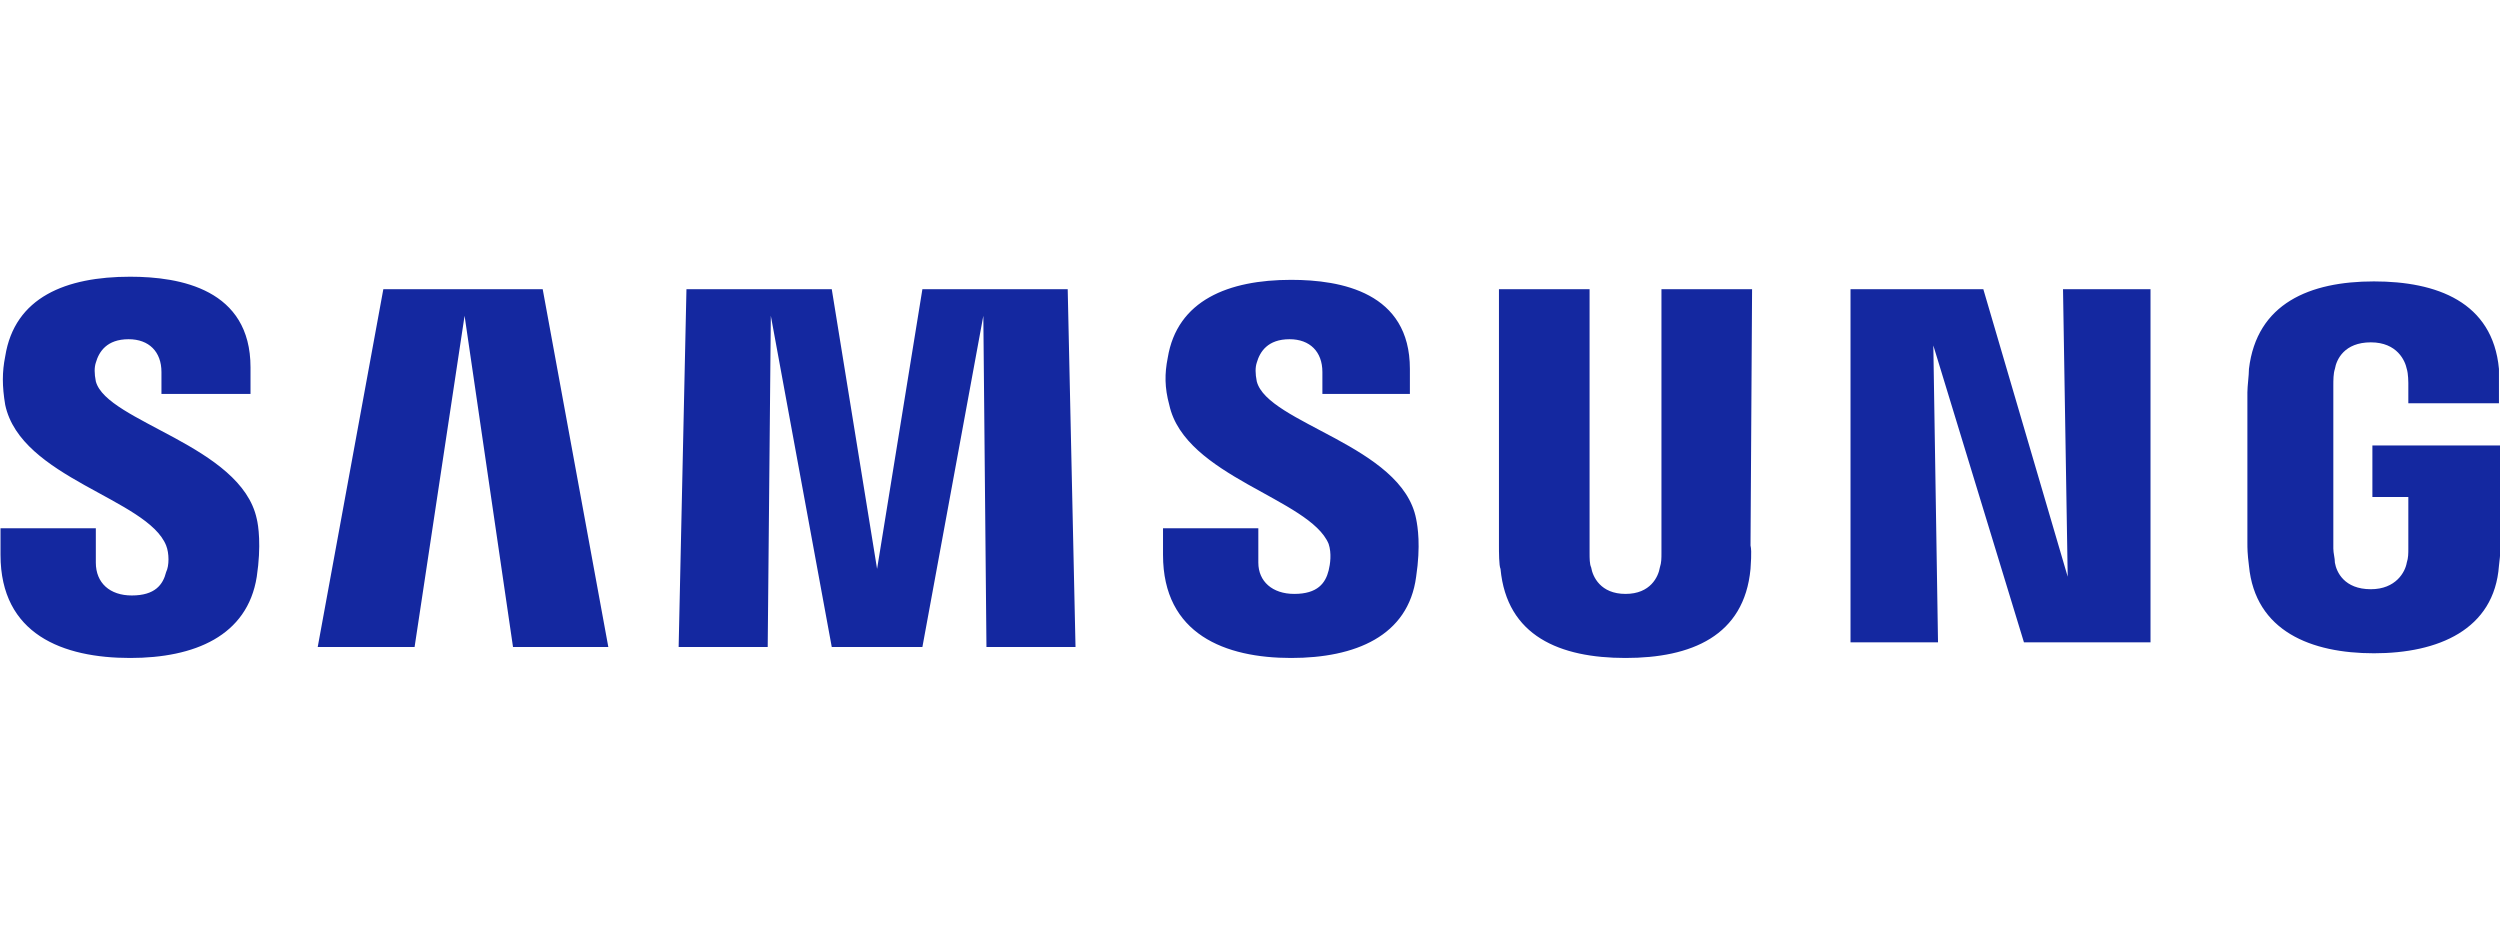 <?xml version="1.0" encoding="UTF-8"?> <svg xmlns="http://www.w3.org/2000/svg" xmlns:xlink="http://www.w3.org/1999/xlink" version="1.1" id="Layer_1" x="0px" y="0px" viewBox="0 0 160 60" style="enable-background:new 0 0 160 60;" xml:space="preserve"> <style type="text/css"> .st0{fill:#1428A0;} </style> <g id="g12"> <g id="g18" transform="translate(558.933,88.51)"> <path id="path20" class="st0" d="M-407.1-60v3.3h2.3v3.3c0,0.3,0,0.6-0.1,0.9c-0.1,0.6-0.7,1.7-2.3,1.7c-1.7,0-2.2-1.1-2.3-1.7 c0-0.3-0.1-0.6-0.1-0.9v-10.4c0-0.4,0-0.8,0.1-1.1c0.1-0.6,0.6-1.7,2.3-1.7c1.7,0,2.2,1.2,2.3,1.7c0.1,0.3,0.1,0.9,0.1,0.9v1.3 h5.8v-0.7c0,0,0-0.8,0-1.5c-0.4-4.3-4-5.6-8-5.6c-4.1,0-7.5,1.4-8,5.6c0,0.4-0.1,1.1-0.1,1.5v9.6c0,0.4,0,0.7,0.1,1.5 c0.4,4.2,4,5.6,8,5.6c4.1,0,7.7-1.5,8-5.6c0.1-0.8,0.1-1.1,0.1-1.5V-60H-407.1z M-446.8-70h-5.8v16.9c0,0.3,0,0.6-0.1,0.9 c-0.1,0.6-0.6,1.7-2.2,1.7c-1.6,0-2.1-1.1-2.2-1.7c-0.1-0.2-0.1-0.6-0.1-0.9V-70h-5.8v16.4c0,0.4,0,1.3,0.1,1.5 c0.4,4.3,3.8,5.7,8,5.7c4.2,0,7.6-1.4,8-5.7c0-0.2,0.1-1.1,0-1.5L-446.8-70z M-499.9-70l-2.9,17.9l-2.9-17.9h-9.3l-0.5,22.9h5.7 l0.2-21.2l3.9,21.2h5.8l3.9-21.2l0.2,21.2h5.7l-0.5-22.9H-499.9z M-534.4-70l-4.2,22.9h6.2l3.2-21.2l3.1,21.2h6.1l-4.2-22.9 H-534.4z M-426.6-51.6L-432-70h-8.5v22.6h5.6l-0.3-19l5.8,19h8.1V-70h-5.6L-426.6-51.6z M-478.5-64.1c-0.1-0.5-0.1-0.9,0-1.2 c0.2-0.7,0.7-1.5,2.1-1.5c1.3,0,2.1,0.8,2.1,2.1v1.4h5.6v-1.6c0-4.9-4.4-5.7-7.6-5.7c-4,0-7.3,1.3-7.9,5c-0.2,1-0.2,1.9,0.1,3 c1,4.6,9,6,10.2,8.9c0.2,0.6,0.1,1.3,0,1.7c-0.2,0.8-0.7,1.5-2.2,1.5c-1.4,0-2.3-0.8-2.3-2l0-2.2h-6.1v1.7c0,5.1,4,6.6,8.2,6.6 c4.1,0,7.5-1.4,8-5.2c0.3-2,0.1-3.2,0-3.7C-469.2-60-477.8-61.4-478.5-64.1 M-552.8-64.1c-0.1-0.5-0.1-0.9,0-1.2 c0.2-0.7,0.7-1.5,2.1-1.5c1.3,0,2.1,0.8,2.1,2.1v1.4h5.7V-65c0-5-4.5-5.8-7.7-5.8c-4.1,0-7.4,1.3-8,5.1c-0.2,1-0.2,1.9,0,3.1 c1,4.7,9.1,6,10.3,9c0.2,0.5,0.2,1.3,0,1.7c-0.2,0.8-0.7,1.5-2.2,1.5c-1.4,0-2.3-0.8-2.3-2.1l0-2.2h-6.1v1.7c0,5.1,4,6.6,8.3,6.6 c4.1,0,7.5-1.4,8.1-5.2c0.3-2,0.1-3.3,0-3.7C-543.5-60-552.1-61.5-552.8-64.1"></path> </g> </g> </svg>